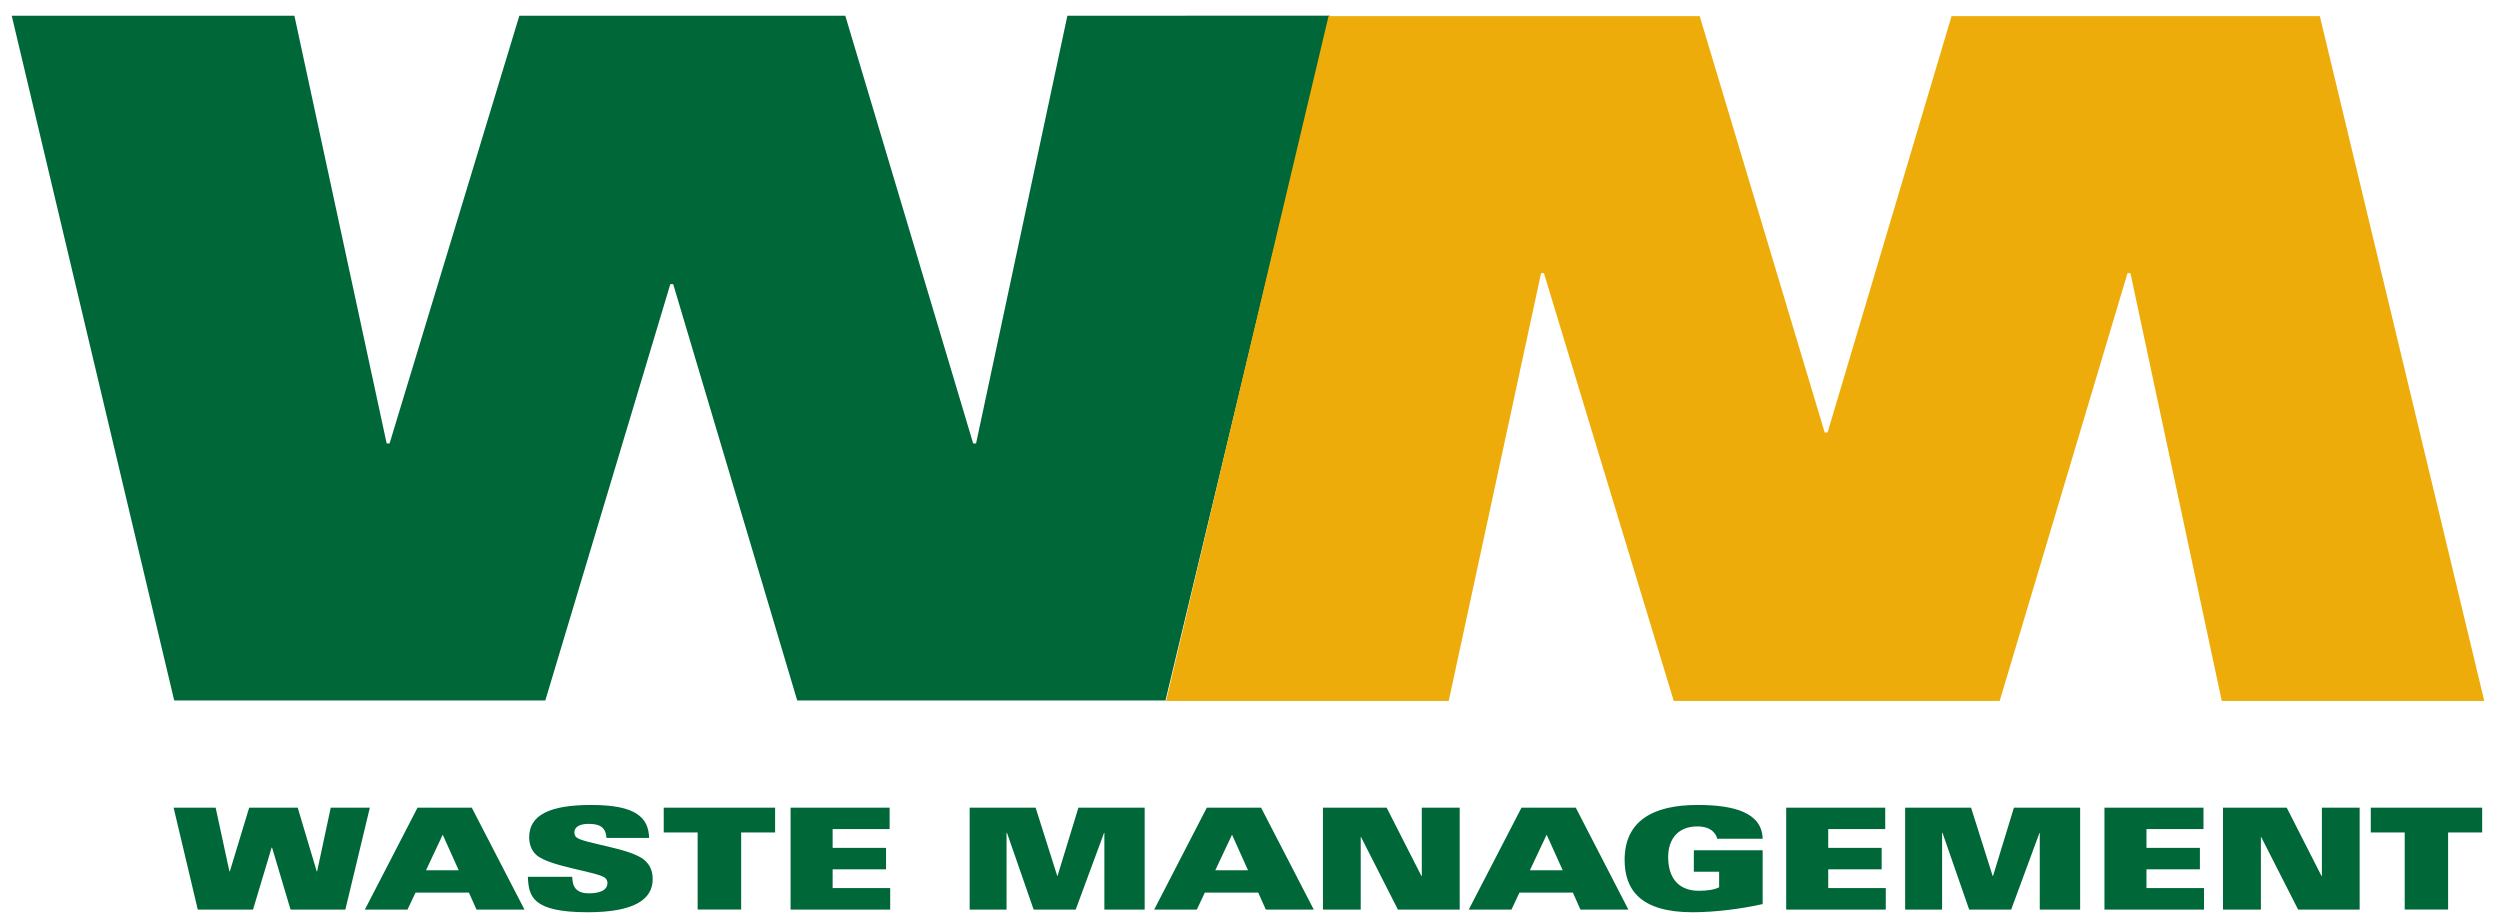 <?xml version="1.0" encoding="UTF-8" standalone="no"?> <svg xmlns:rdf="http://www.w3.org/1999/02/22-rdf-syntax-ns#" xmlns="http://www.w3.org/2000/svg" xmlns:cc="http://creativecommons.org/ns#" xmlns:dc="http://purl.org/dc/elements/1.1/" xml:space="preserve" height="67.273" viewBox="0 0 182.007 67.273" width="182.01" version="1.1"><g transform="matrix(1.25 0 0 -1.25 -390.74 790.11)"><g><path d="m0.854 1.145l11.83 49.856h27.017l9.102-30.312h0.209l9.029 30.312h26.811l11.97-49.856-19.111 0.001-6.649 31.142-0.21 0.001-9.311-31.142-23.729-0.001-9.449 31.142-0.211 0.001-6.718-31.142-20.58-0.001zm42.193 57.462c-3.01 0-4.52 0.729-4.52 2.354 0 0.42 0.127 0.942 0.532 1.293 1.01 0.875 4.606 1.224 5.031 1.695 0.085 0.093 0.135 0.208 0.135 0.342 0 0.596-0.711 0.75-1.366 0.75-0.417 0-0.696-0.102-0.906-0.297-0.2-0.199-0.28-0.494-0.291-0.906h-3.23c0.063 1.377 0.259 2.58 4.345 2.58 3.428 0 4.743-0.946 4.743-2.418 0-0.72-0.304-1.121-0.596-1.375-1-0.884-4.482-1.211-4.971-1.674-0.094-0.082-0.135-0.229-0.135-0.342 0-0.381 0.354-0.625 1.022-0.625 0.396 0 0.708 0.05 0.928 0.204 0.228 0.153 0.364 0.412 0.386 0.822h3.106c-0.043-1.528-1.016-2.403-4.213-2.403zm80.543 0c-3.32 0-5.31 1.212-5.31 3.997 0 2.19 1.17 3.814 4.95 3.814 1.66 0 3.62-0.257 5.1-0.596v-3.918h-5.01v1.563h1.84v1.133c-0.28 0.151-0.78 0.255-1.47 0.255-1.57 0-2.24-1.028-2.24-2.457 0-1.335 0.75-2.228 2.11-2.228 0.5 0 0.84 0.12 1.07 0.295 0.22 0.174 0.35 0.404 0.39 0.599h3.31c-0.05-1.872-2.01-2.457-4.74-2.457zm-110.95 0.196l1.759 7.42h4.024l1.355-4.516h0.03l1.345 4.516h3.991l1.783-7.42h-2.848l-0.99 4.635h-0.031l-1.383-4.635h-3.533l-1.407 4.635h-0.033l-1.002-4.635h-3.06zm17.759 0l-3.834 7.42h3.104l0.584-1.235h3.887l0.551 1.235h3.494l-3.838-7.42h-3.948zm17.924 0v1.806h2.469v5.614h3.168v-5.614h2.471v-1.806h-8.108zm9.235 0v7.42h7.252v-1.565h-4.19v-1.365h3.889v-1.563h-3.889v-1.367h4.149v-1.56h-7.211zm13.037 0v7.42h2.687v-5.584h0.033l1.938 5.584h3.064l2.063-5.584h0.023v5.584h2.934v-7.42h-4.822l-1.522 4.97h-0.021l-1.574-4.97h-4.803zm17.267 0l-3.832 7.42h3.104l0.584-1.235h3.887l0.552 1.235h3.491l-3.836-7.42h-3.95zm8.455 0v7.42h2.75v-5.285h0.02l2.686 5.285h4.5v-7.42h-2.76v4.97h-0.03l-2.53-4.97h-4.636zm14.456 0l-3.84 7.42h3.11l0.58-1.235h3.89l0.55 1.235h3.49l-3.83-7.42h-3.95zm19.27 0v7.42h7.25v-1.565h-4.19v-1.365h3.89v-1.563h-3.89v-1.367h4.15v-1.56h-7.21zm8.66 0v7.42h2.69v-5.584h0.03l1.94 5.584h3.06l2.06-5.584h0.02v5.584h2.94v-7.42h-4.82l-1.52 4.97h-0.03l-1.57-4.97h-4.8zm14.51 0v7.42h7.25v-1.565h-4.19v-1.365h3.89v-1.563h-3.89v-1.367h4.15v-1.56h-7.21zm8.63 0v7.42h2.76v-5.285h0.02l2.69 5.285h4.48v-7.42h-2.75v4.97h-0.03l-2.53-4.97h-4.64zm10.76 0v1.806h2.47v5.614h3.16v-5.614h2.48v-1.806h-8.11zm-140.37 1.97l1.165 2.59h-2.383l1.218-2.59zm57.465 0l1.164 2.59h-2.384l1.22-2.59zm22.905 0l1.17 2.59h-2.39l1.22-2.59z" transform="matrix(.8 0 0 -.8 312.59 632.09)" fill="#006838"></path><path d="m389.97 631.15h21.616l7.28-24.251h0.169l7.221 24.251h21.449l9.577-39.885h-15.289l-5.319 24.914h-0.17l-7.445-24.914h-18.984l-7.561 24.914h-0.166l-5.379-24.914h-16.462" fill="#edac09"></path></g></g></svg> 